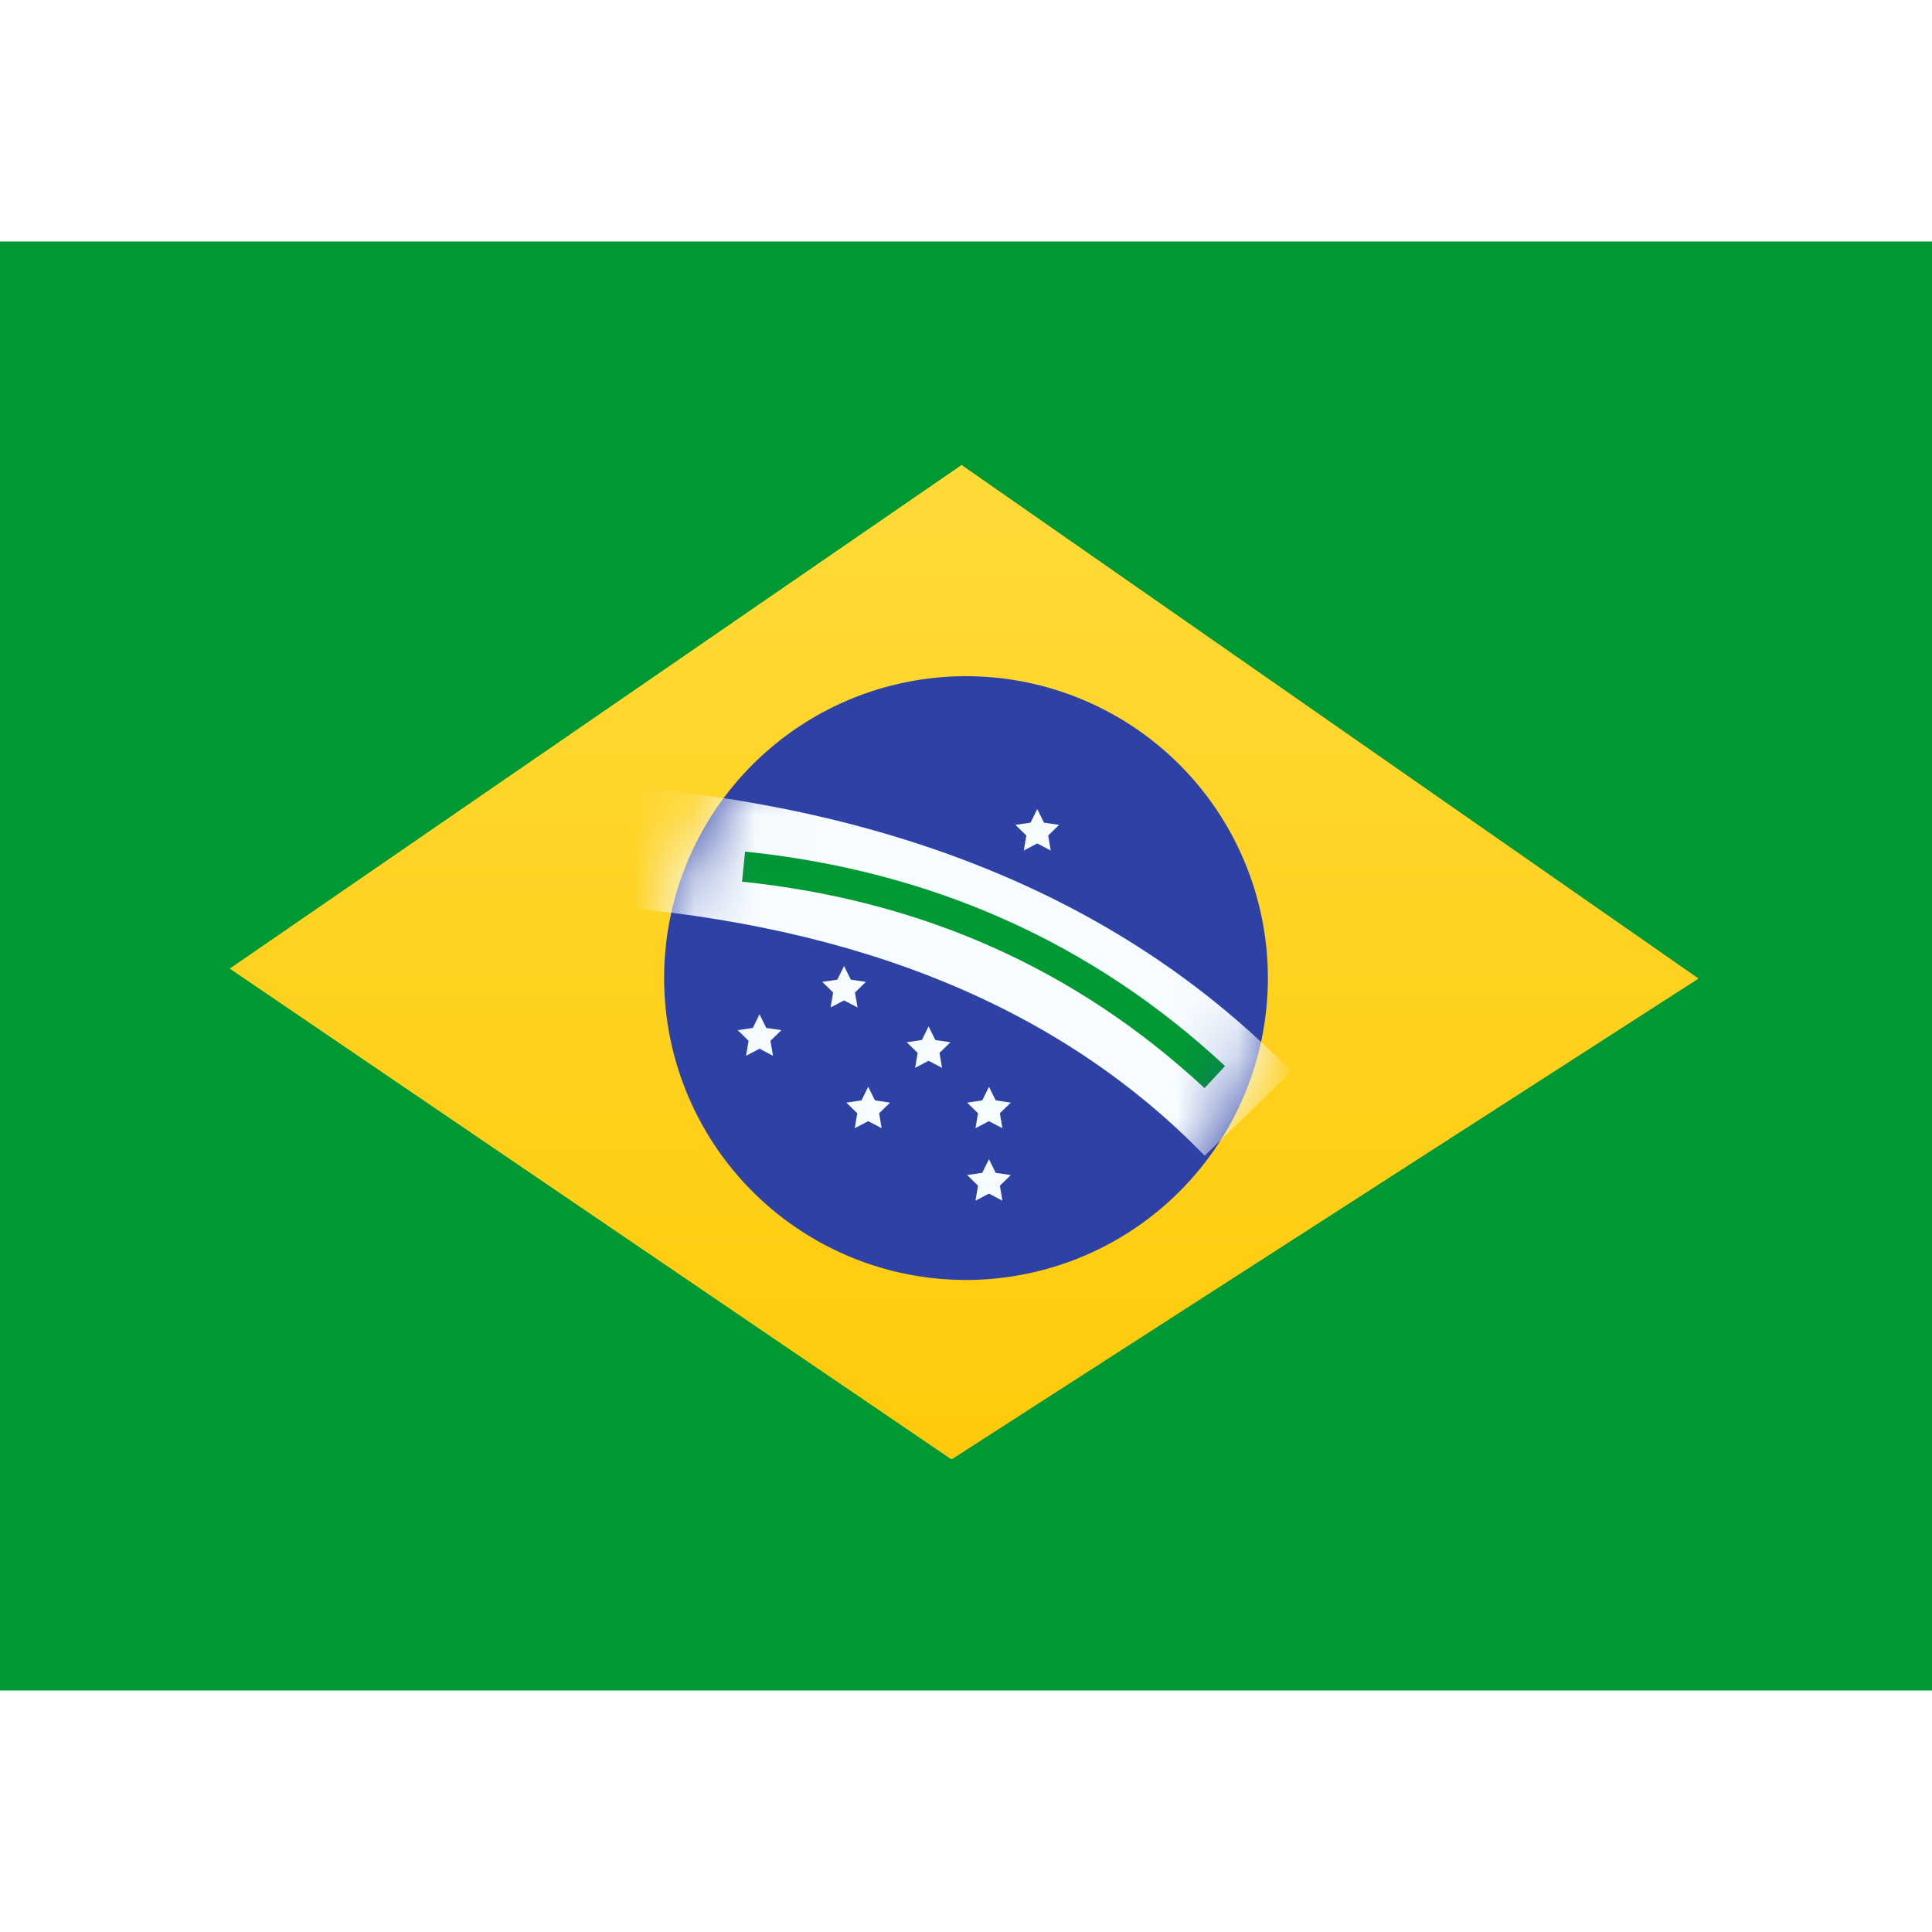 <svg xmlns="http://www.w3.org/2000/svg" fill="none" viewBox="0 0 32 32" id="Br-Brazil--Streamline-Flagpack.svg" height="24" width="24" stroke-width="1"><desc>BR Brazil Streamline Icon: https://streamlinehq.com</desc><path fill="#093" fill-rule="evenodd" d="M0 4v24h32V4H0Z" clip-rule="evenodd"></path><mask id="a" width="32" height="24" x="0" y="4" maskUnits="userSpaceOnUse" style="mask-type:luminance"><path fill="#fff" fill-rule="evenodd" d="M0 4v24h32V4H0Z" clip-rule="evenodd"></path></mask><g mask="url(#a)"><g filter="url(#b)"><path fill="#FFD221" fill-rule="evenodd" d="m15.927 7.704 12.202 8.504L15.76 24.17 3.809 16.043l12.118-8.339Z" clip-rule="evenodd"></path><path fill="url(#c)" fill-rule="evenodd" d="m15.927 7.704 12.202 8.504L15.76 24.17 3.809 16.043l12.118-8.339Z" clip-rule="evenodd"></path></g><path fill="#2E42A5" fill-rule="evenodd" d="M16 21.2a5 5 0 1 0 0-10 5 5 0 0 0 0 10Z" clip-rule="evenodd"></path><mask id="d" width="10" height="11" x="11" y="11" maskUnits="userSpaceOnUse" style="mask-type:luminance"><path fill="#fff" fill-rule="evenodd" d="M16 21.2a5 5 0 1 0 0-10 5 5 0 0 0 0 10Z" clip-rule="evenodd"></path></mask><g mask="url(#d)"><path fill="#F7FCFF" fill-rule="evenodd" d="m14.38 18.57-.223.117.042-.248-.18-.176.25-.037.111-.226.112.226.25.037-.181.176.042.248-.223-.117Zm2 0-.223.117.042-.248-.18-.176.25-.037.111-.226.112.226.25.037-.181.176.042.248-.223-.117Zm0 1.2-.223.117.042-.248-.18-.177.25-.036.111-.226.112.226.25.037-.181.176.042.248-.223-.117Zm-1-4.2-.223.117.042-.248-.18-.176.25-.037.111-.226.112.226.25.037-.181.176.042.248-.223-.117Zm0 2-.223.117.042-.248-.18-.176.25-.037.111-.226.112.226.25.037-.181.176.042.248-.223-.117Zm-1.4-1-.223.117.042-.248-.18-.176.25-.037.111-.226.112.226.25.037-.181.176.043.248-.224-.117Zm-1.4.8-.223.117.042-.248-.18-.176.25-.037.111-.226.112.226.25.037-.181.176.042.248-.223-.117Zm4.6-3.4-.223.117.042-.248-.18-.177.25-.036.111-.226.112.226.25.037-.181.176.042.248-.223-.117Z" clip-rule="evenodd"></path><path fill="#F7FCFF" d="m9.925 14.997.15-1.994c4.798.362 8.585 1.94 11.313 4.745l-1.434 1.395c-2.364-2.433-5.692-3.819-10.03-4.146Z"></path><path fill="#093" d="m12.29 14.603.051-.498c3.093.32 5.746 1.505 7.95 3.552l-.34.366c-2.124-1.971-4.675-3.11-7.661-3.42Z"></path></g></g><defs><linearGradient id="c" x1="32" x2="32" y1="28" y2="4" gradientUnits="userSpaceOnUse"><stop stop-color="#FFC600"></stop><stop offset="1" stop-color="#FFDE42"></stop></linearGradient><filter id="b" width="24.32" height="16.467" x="3.809" y="7.704" color-interpolation-filters="sRGB" filterUnits="userSpaceOnUse"><feFlood flood-opacity="0" result="BackgroundImageFix"></feFlood><feColorMatrix in="SourceAlpha" result="hardAlpha" values="0 0 0 0 0 0 0 0 0 0 0 0 0 0 0 0 0 0 127 0"></feColorMatrix><feOffset></feOffset><feColorMatrix values="0 0 0 0 0.031 0 0 0 0 0.369 0 0 0 0 0 0 0 0 0.28 0"></feColorMatrix><feBlend in2="BackgroundImageFix" result="effect1_dropShadow_1660_11698"></feBlend><feBlend in="SourceGraphic" in2="effect1_dropShadow_1660_11698" result="shape"></feBlend></filter></defs></svg>
